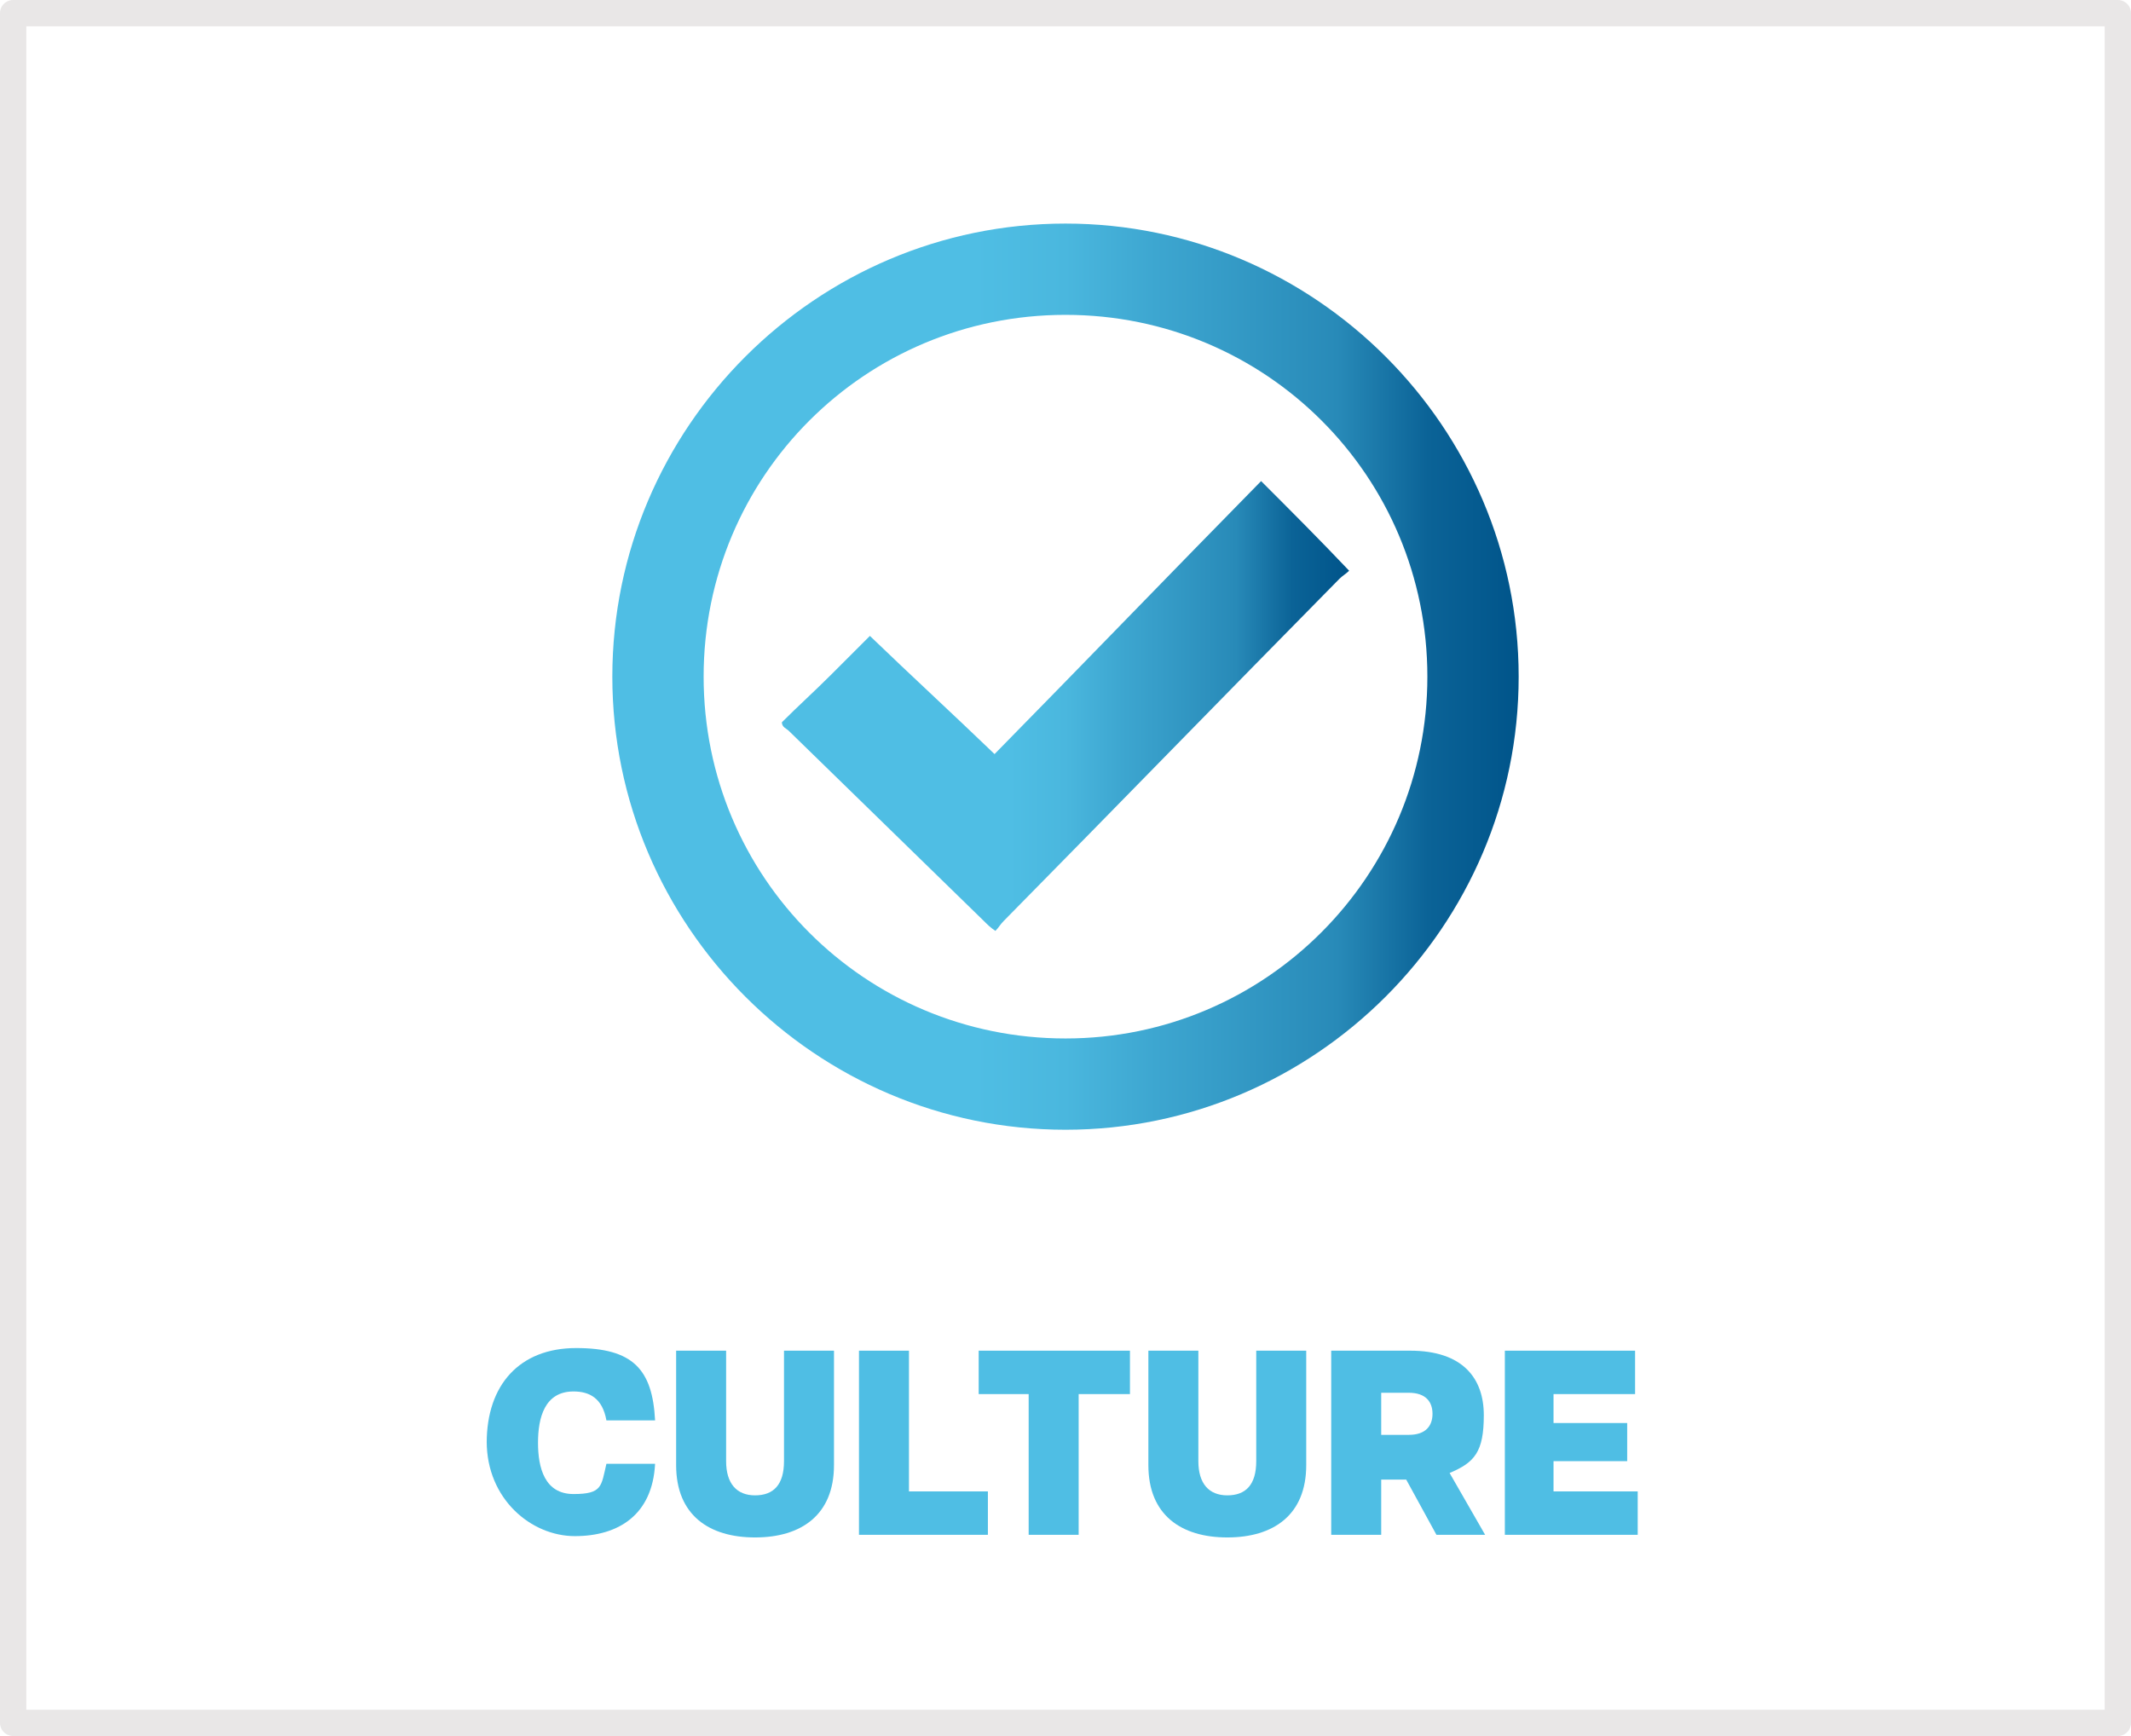<?xml version="1.0" encoding="UTF-8"?>
<!-- Generated by Pixelmator Pro 3.6.17 -->
<svg width="162" height="132" viewBox="0 0 162 132" xmlns="http://www.w3.org/2000/svg">
    <g id="Culture">
        <g id="g1">
            <g id="Layer10">
                <g id="Group">
                    <path id="Path" fill="#4fbee4" stroke="none" d="M 37 109.7 C 37 105.3 39.5 102.5 43.8 102.5 C 48.1 102.5 49.6 104.1 49.8 108 L 46.1 108 C 45.8 106.3 44.8 105.8 43.6 105.8 C 41.4 105.8 40.9 107.8 40.9 109.7 C 40.9 111.6 41.4 113.6 43.6 113.6 C 45.8 113.6 45.7 113 46.1 111.3 L 49.8 111.3 C 49.6 115.2 47 116.8 43.7 116.8 C 40.4 116.8 37 114 37 109.6 L 37 109.6 Z"/>
                    <path id="path1" fill="#4fbee4" stroke="none" d="M 51.4 111.4 L 51.4 102.7 L 55.2 102.7 L 55.2 111.1 C 55.2 112.8 56 113.7 57.4 113.7 C 58.8 113.7 59.6 112.9 59.6 111.1 L 59.6 102.7 L 63.4 102.7 L 63.4 111.4 C 63.4 115.2 60.9 116.9 57.4 116.9 C 53.9 116.9 51.4 115.2 51.4 111.4 Z"/>
                    <path id="path2" fill="#4fbee4" stroke="none" d="M 65.3 102.7 L 69.1 102.7 L 69.1 113.4 L 75.1 113.4 L 75.1 116.7 L 65.3 116.7 L 65.3 102.7 Z"/>
                    <path id="path3" fill="#4fbee4" stroke="none" d="M 78.3 106 L 74.4 106 L 74.4 102.7 L 85.9 102.7 L 85.9 106 L 82 106 L 82 116.7 L 78.2 116.7 L 78.2 106 L 78.3 106 Z"/>
                    <path id="path4" fill="#4fbee4" stroke="none" d="M 87.3 111.4 L 87.3 102.7 L 91.1 102.7 L 91.1 111.1 C 91.1 112.8 91.9 113.7 93.3 113.7 C 94.7 113.7 95.5 112.9 95.5 111.1 L 95.5 102.7 L 99.3 102.7 L 99.3 111.4 C 99.3 115.2 96.8 116.9 93.3 116.9 C 89.8 116.9 87.3 115.2 87.3 111.4 Z"/>
                    <path id="path5" fill="#4fbee4" stroke="none" d="M 101.2 102.7 L 107.2 102.7 C 111.2 102.7 112.8 104.8 112.8 107.6 C 112.8 110.4 112.1 111.2 110.2 112 L 112.9 116.7 L 109.2 116.7 L 106.9 112.5 L 105 112.5 L 105 116.7 L 101.2 116.7 L 101.2 102.7 Z M 108.9 107.5 C 108.9 106.6 108.4 105.9 107.1 105.9 L 105 105.9 L 105 109.1 L 107.1 109.1 C 108.4 109.1 108.9 108.4 108.9 107.5 Z"/>
                    <path id="path6" fill="#4fbee4" stroke="none" d="M 114.4 102.7 L 124.3 102.7 L 124.3 106 L 118.1 106 L 118.1 108.2 L 123.7 108.2 L 123.7 111.1 L 118.1 111.1 L 118.1 113.4 L 124.5 113.4 L 124.5 116.7 L 114.4 116.7 L 114.4 102.7 L 114.4 102.7 Z"/>
                </g>
            </g>
            <g id="Layer14">
                <g id="g2">
                    <linearGradient id="linearGradient1" x1="59.438" y1="53.681" x2="102.562" y2="53.681" gradientUnits="userSpaceOnUse">
                        <stop offset="0.4" stop-color="#4fbee4" stop-opacity="1"/>
                        <stop offset="0.5" stop-color="#4ab7de" stop-opacity="1"/>
                        <stop offset="0.6" stop-color="#3da6d0" stop-opacity="1"/>
                        <stop offset="0.8" stop-color="#288ab8" stop-opacity="1"/>
                        <stop offset="0.9" stop-color="#0b6397" stop-opacity="1"/>
                        <stop offset="1" stop-color="#00548a" stop-opacity="1"/>
                    </linearGradient>
                    <path id="path7" fill="url(#linearGradient1)" stroke="none" d="M 75.671 57.398 C 72.449 54.3 69.351 51.45 66.13 48.352 C 65.138 49.343 64.147 50.335 63.155 51.326 C 61.916 52.565 60.677 53.681 59.438 54.92 L 59.438 54.92 C 59.438 55.292 59.81 55.415 59.933 55.539 C 64.89 60.372 69.847 65.205 74.804 70.038 C 75.052 70.286 75.3 70.534 75.671 70.782 C 75.919 70.534 76.043 70.286 76.291 70.038 C 84.842 61.364 93.268 52.689 101.819 44.015 C 102.067 43.767 102.314 43.643 102.562 43.395 L 102.562 43.395 C 100.332 41.041 98.101 38.81 95.87 36.58 C 89.055 43.519 82.363 50.459 75.547 57.398 L 75.547 57.398 Z"/>
                    <linearGradient id="linearGradient2" x1="46.55" y1="51.45" x2="115.45" y2="51.45" gradientUnits="userSpaceOnUse">
                        <stop offset="0.4" stop-color="#4fbee4" stop-opacity="1"/>
                        <stop offset="0.5" stop-color="#4ab7de" stop-opacity="1"/>
                        <stop offset="0.6" stop-color="#3da6d0" stop-opacity="1"/>
                        <stop offset="0.8" stop-color="#288ab8" stop-opacity="1"/>
                        <stop offset="0.9" stop-color="#0b6397" stop-opacity="1"/>
                        <stop offset="1" stop-color="#00548a" stop-opacity="1"/>
                    </linearGradient>
                    <path id="path8" fill="url(#linearGradient2)" stroke="none" d="M 81 17 C 62.04 17 46.55 32.49 46.55 51.45 C 46.55 70.41 62.04 85.9 81 85.9 C 99.96 85.9 115.45 70.41 115.45 51.45 C 115.45 32.49 99.96 17 81 17 Z M 108.51 51.45 C 108.51 66.568 96.242 78.96 81 78.96 C 65.758 78.96 53.49 66.692 53.49 51.45 C 53.49 36.208 65.758 23.94 81 23.94 C 96.242 23.94 108.51 36.208 108.51 51.45 Z"/>
                </g>
            </g>
        </g>
        <path id="Rectangle-copy" fill="none" stroke="#e9e7e7" stroke-width="2" stroke-linecap="round" stroke-linejoin="round" d="M 1 131 L 161 131 L 161 1 L 1 1 Z"/>
    </g>
</svg>
